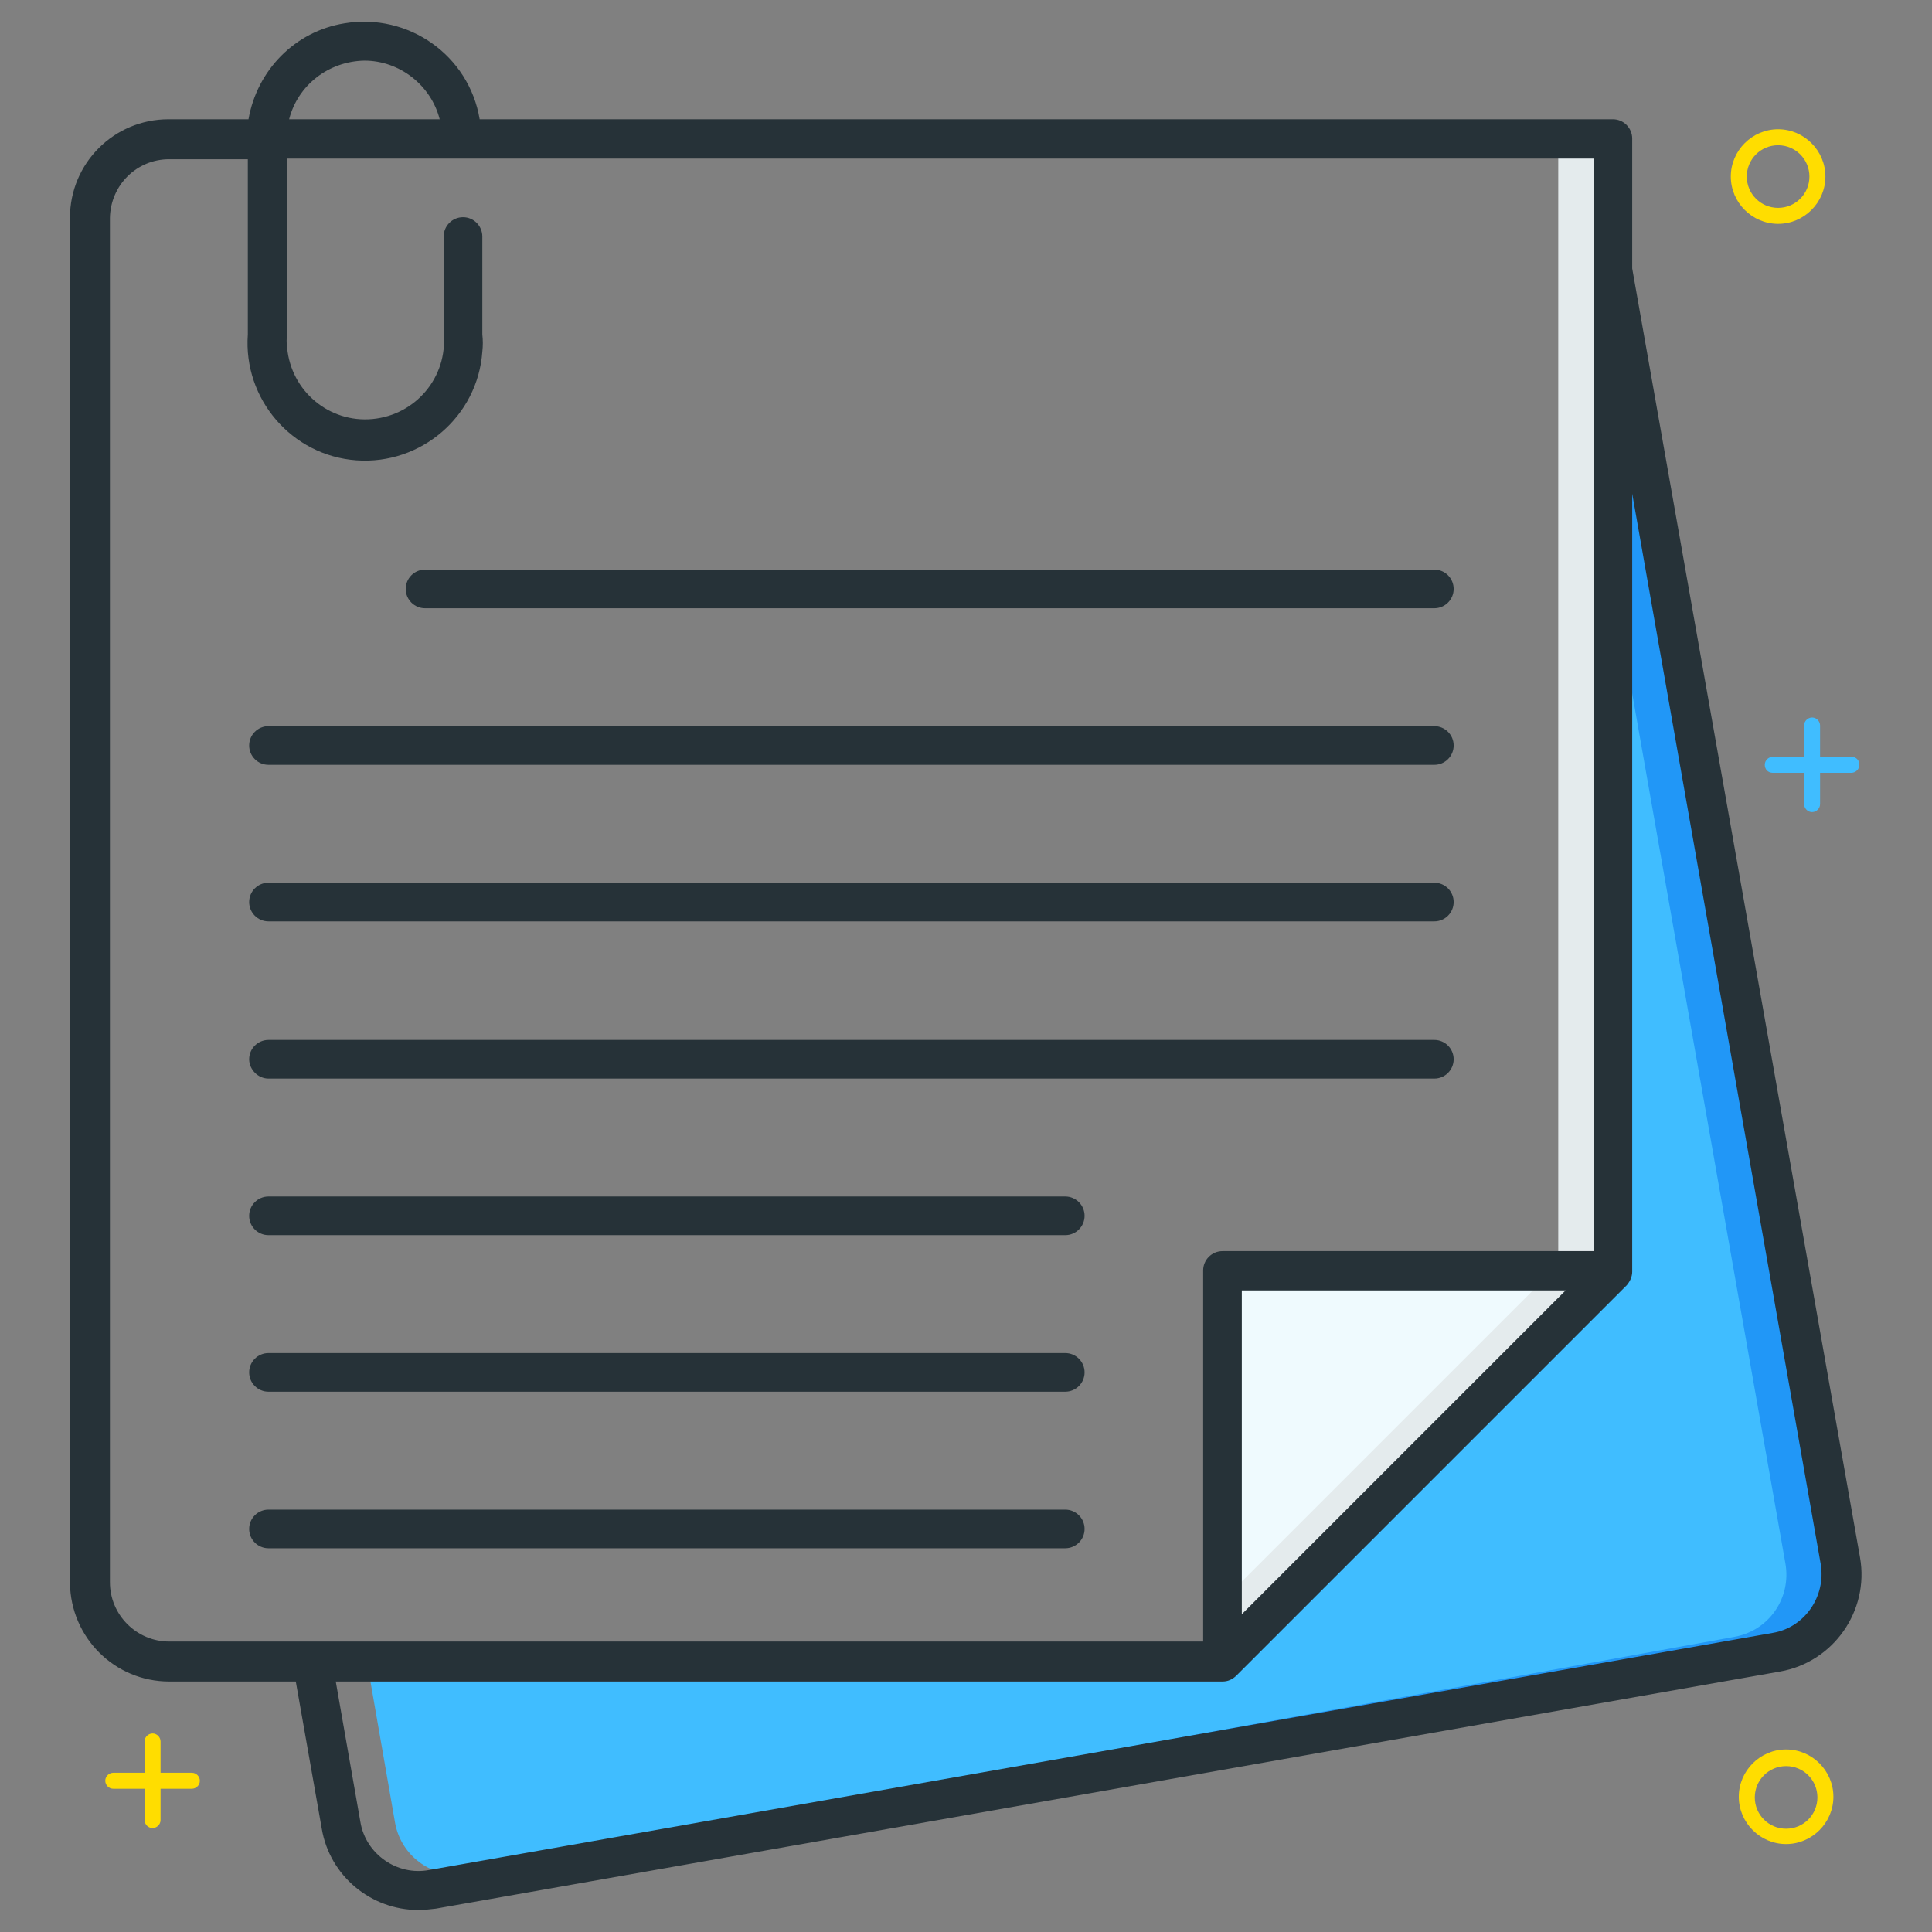 <?xml version="1.0" encoding="utf-8"?>
<!-- Generator: Adobe Illustrator 22.0.0, SVG Export Plug-In . SVG Version: 6.00 Build 0)  -->
<svg version="1.1" id="Layer_1" xmlns="http://www.w3.org/2000/svg" xmlns:xlink="http://www.w3.org/1999/xlink" x="0px" y="0px"
	 viewBox="0 0 290 290" style="enable-background:new 0 0 290 290;" xml:space="preserve">
<rect x="0" y="0" width="290" height="290" fill="#808080" stroke="none"/>
<style type="text/css">
	.st0{fill:#E4EBED;}
	.st1{fill:#40BDFF;}
	.st2{fill:#EFFAFE;}
	.st3{fill:#2197F7;}
	.st4{fill:#263238;}
	.st5{fill:#FFDD00;}
</style>
<g>
	<rect x="233.9" y="23.2" class="st0" width="5.9" height="165.3"/>
	<path class="st1" d="M244.5,74.1v116.7c0,0.6-0.3,1.2-0.7,1.7l-58.6,58.6c-0.4,0.4-1.1,0.7-1.7,0.7H55.5l3.8,21.8
		c0.8,4.5,4.7,7.8,9.3,7.8c0.6,0,1.1-0.1,1.7-0.2l195.9-35.6c5.2-0.9,8.6-5.8,7.7-11L245.6,74L244.5,74.1z"/>
	<polygon class="st2" points="185.9,243.8 236.4,193.2 185.9,193.2 	"/>
	<path class="st3" d="M274,234.7L245.6,74l-1.2,0.1v26.6l23.6,134c0.9,5.2-2.5,10.1-7.7,11L65.9,281c0.9,0.3,1.8,0.4,2.7,0.4
		c0.6,0,1.1-0.1,1.7-0.2l195.9-35.5C271.4,244.8,274.9,239.9,274,234.7z"/>
	<polygon class="st0" points="230.6,193.2 185.9,237.9 185.9,243.8 236.4,193.2 	"/>
	<path class="st4" d="M25.4,252.4h19l3.9,22.1c1.2,7.1,7.4,12.2,14.5,12.2c0.9,0,1.7-0.1,2.6-0.2l201.8-35.6c8-1.4,13.4-9.1,12-17.1
		L245,40.3V20.8c0-1.6-1.3-2.9-2.9-2.9H72c-1.6-9.6-10.7-16-20.3-14.4c-7.4,1.2-13.1,7-14.4,14.4h-12c-8.2,0-14.8,6.6-14.8,14.8
		v204.9C10.6,245.8,17.2,252.4,25.4,252.4z M244.2,192.9L244.2,192.9c0.5-0.6,0.8-1.3,0.8-2V74.1l28.3,160.7
		c0.8,4.8-2.4,9.5-7.2,10.3L64.4,280.7c-4.8,0.9-9.5-2.4-10.3-7.2c0,0,0,0,0,0l-3.7-21.1h133.1c0.8,0,1.5-0.3,2.1-0.9L244.2,192.9z
		 M186.4,242.3v-48.6H235L186.4,242.3z M54.7,9.1c5.3,0,10,3.7,11.3,8.8H43.4C44.7,12.8,49.3,9.2,54.7,9.1z M16.5,32.7
		c0.1-4.9,4-8.8,8.9-8.8h11.8v26.3c-0.7,9.7,6.6,18.2,16.3,18.9s18.2-6.6,18.9-16.3c0.1-0.9,0.1-1.7,0-2.6V35.5
		c0-1.6-1.3-2.9-2.9-2.9s-2.9,1.3-2.9,2.9v14.6c0.6,6.5-4.2,12.2-10.7,12.8c-6.5,0.6-12.2-4.2-12.8-10.7c-0.1-0.7-0.1-1.4,0-2.1
		V23.8h196.1v164h-55.7c-1.6,0-2.9,1.3-2.9,2.9v55.7H25.4c-4.9,0-8.9-4-8.9-8.9V32.7z"/>
	<path class="st4" d="M63.8,91.3h151.5c1.6,0,2.9-1.3,2.9-2.9s-1.3-2.9-2.9-2.9H63.8c-1.6,0-2.9,1.3-2.9,2.9S62.2,91.3,63.8,91.3z"
		/>
	<path class="st4" d="M40.3,114.8h175c1.6,0,2.9-1.3,2.9-2.9s-1.3-2.9-2.9-2.9h-175c-1.6,0-2.9,1.3-2.9,2.9S38.7,114.8,40.3,114.8z"
		/>
	<path class="st4" d="M40.3,138.3h175c1.6,0,2.9-1.3,2.9-2.9s-1.3-2.9-2.9-2.9h-175c-1.6,0-2.9,1.3-2.9,2.9S38.7,138.3,40.3,138.3z"
		/>
	<path class="st4" d="M40.3,161.9h175c1.6,0,2.9-1.3,2.9-2.9c0-1.6-1.3-2.9-2.9-2.9h-175c-1.6,0-2.9,1.3-2.9,2.9
		C37.4,160.5,38.7,161.9,40.3,161.9z"/>
	<path class="st4" d="M40.3,185.4h119.6c1.6,0,2.9-1.3,2.9-2.9s-1.3-2.9-2.9-2.9H40.3c-1.6,0-2.9,1.3-2.9,2.9S38.7,185.4,40.3,185.4
		z"/>
	<path class="st4" d="M40.3,208.9h119.6c1.6,0,2.9-1.3,2.9-2.9c0-1.6-1.3-2.9-2.9-2.9H40.3c-1.6,0-2.9,1.3-2.9,2.9
		C37.4,207.6,38.7,208.9,40.3,208.9z"/>
	<path class="st4" d="M40.3,232.4h119.6c1.6,0,2.9-1.3,2.9-2.9c0-1.6-1.3-2.9-2.9-2.9H40.3c-1.6,0-2.9,1.3-2.9,2.9
		C37.4,231.1,38.7,232.4,40.3,232.4z"/>
	<path class="st5" d="M28.8,266.1h-4.7v-4.7c0-0.6-0.5-1.2-1.2-1.2c-0.6,0-1.2,0.5-1.2,1.2v4.7h-4.7c-0.6,0-1.2,0.5-1.2,1.2
		c0,0.6,0.5,1.2,1.2,1.2h4.7v4.7c0,0.6,0.5,1.2,1.2,1.2c0.6,0,1.2-0.5,1.2-1.2v-4.7h4.7c0.6,0,1.2-0.5,1.2-1.2
		C30,266.7,29.5,266.1,28.8,266.1z"/>
	<path class="st1" d="M277.9,113.6h-4.7v-4.7c0-0.6-0.5-1.2-1.2-1.2c-0.6,0-1.2,0.5-1.2,1.2v4.7h-4.7c-0.6,0-1.2,0.5-1.2,1.2
		s0.5,1.2,1.2,1.2h4.7v4.7c0,0.6,0.5,1.2,1.2,1.2c0.6,0,1.2-0.5,1.2-1.2V116h4.7c0.6,0,1.2-0.5,1.2-1.2S278.6,113.6,277.9,113.6z"/>
	<path class="st5" d="M268.1,276.8c-3.9,0-7.1-3.2-7.1-7.1s3.2-7.1,7.1-7.1s7.1,3.2,7.1,7.1S272,276.8,268.1,276.8z M268.1,265.1
		c-2.6,0-4.7,2.1-4.7,4.7c0,2.6,2.1,4.7,4.7,4.7c2.6,0,4.7-2.1,4.7-4.7C272.8,267.2,270.7,265.1,268.1,265.1z"/>
	<path class="st5" d="M266.9,33.6c-3.9,0-7.1-3.2-7.1-7.1s3.2-7.1,7.1-7.1s7.1,3.2,7.1,7.1S270.8,33.6,266.9,33.6z M266.9,21.8
		c-2.6,0-4.7,2.1-4.7,4.7s2.1,4.7,4.7,4.7c2.6,0,4.7-2.1,4.7-4.7S269.5,21.8,266.9,21.8z"/>
</g>
</svg>

